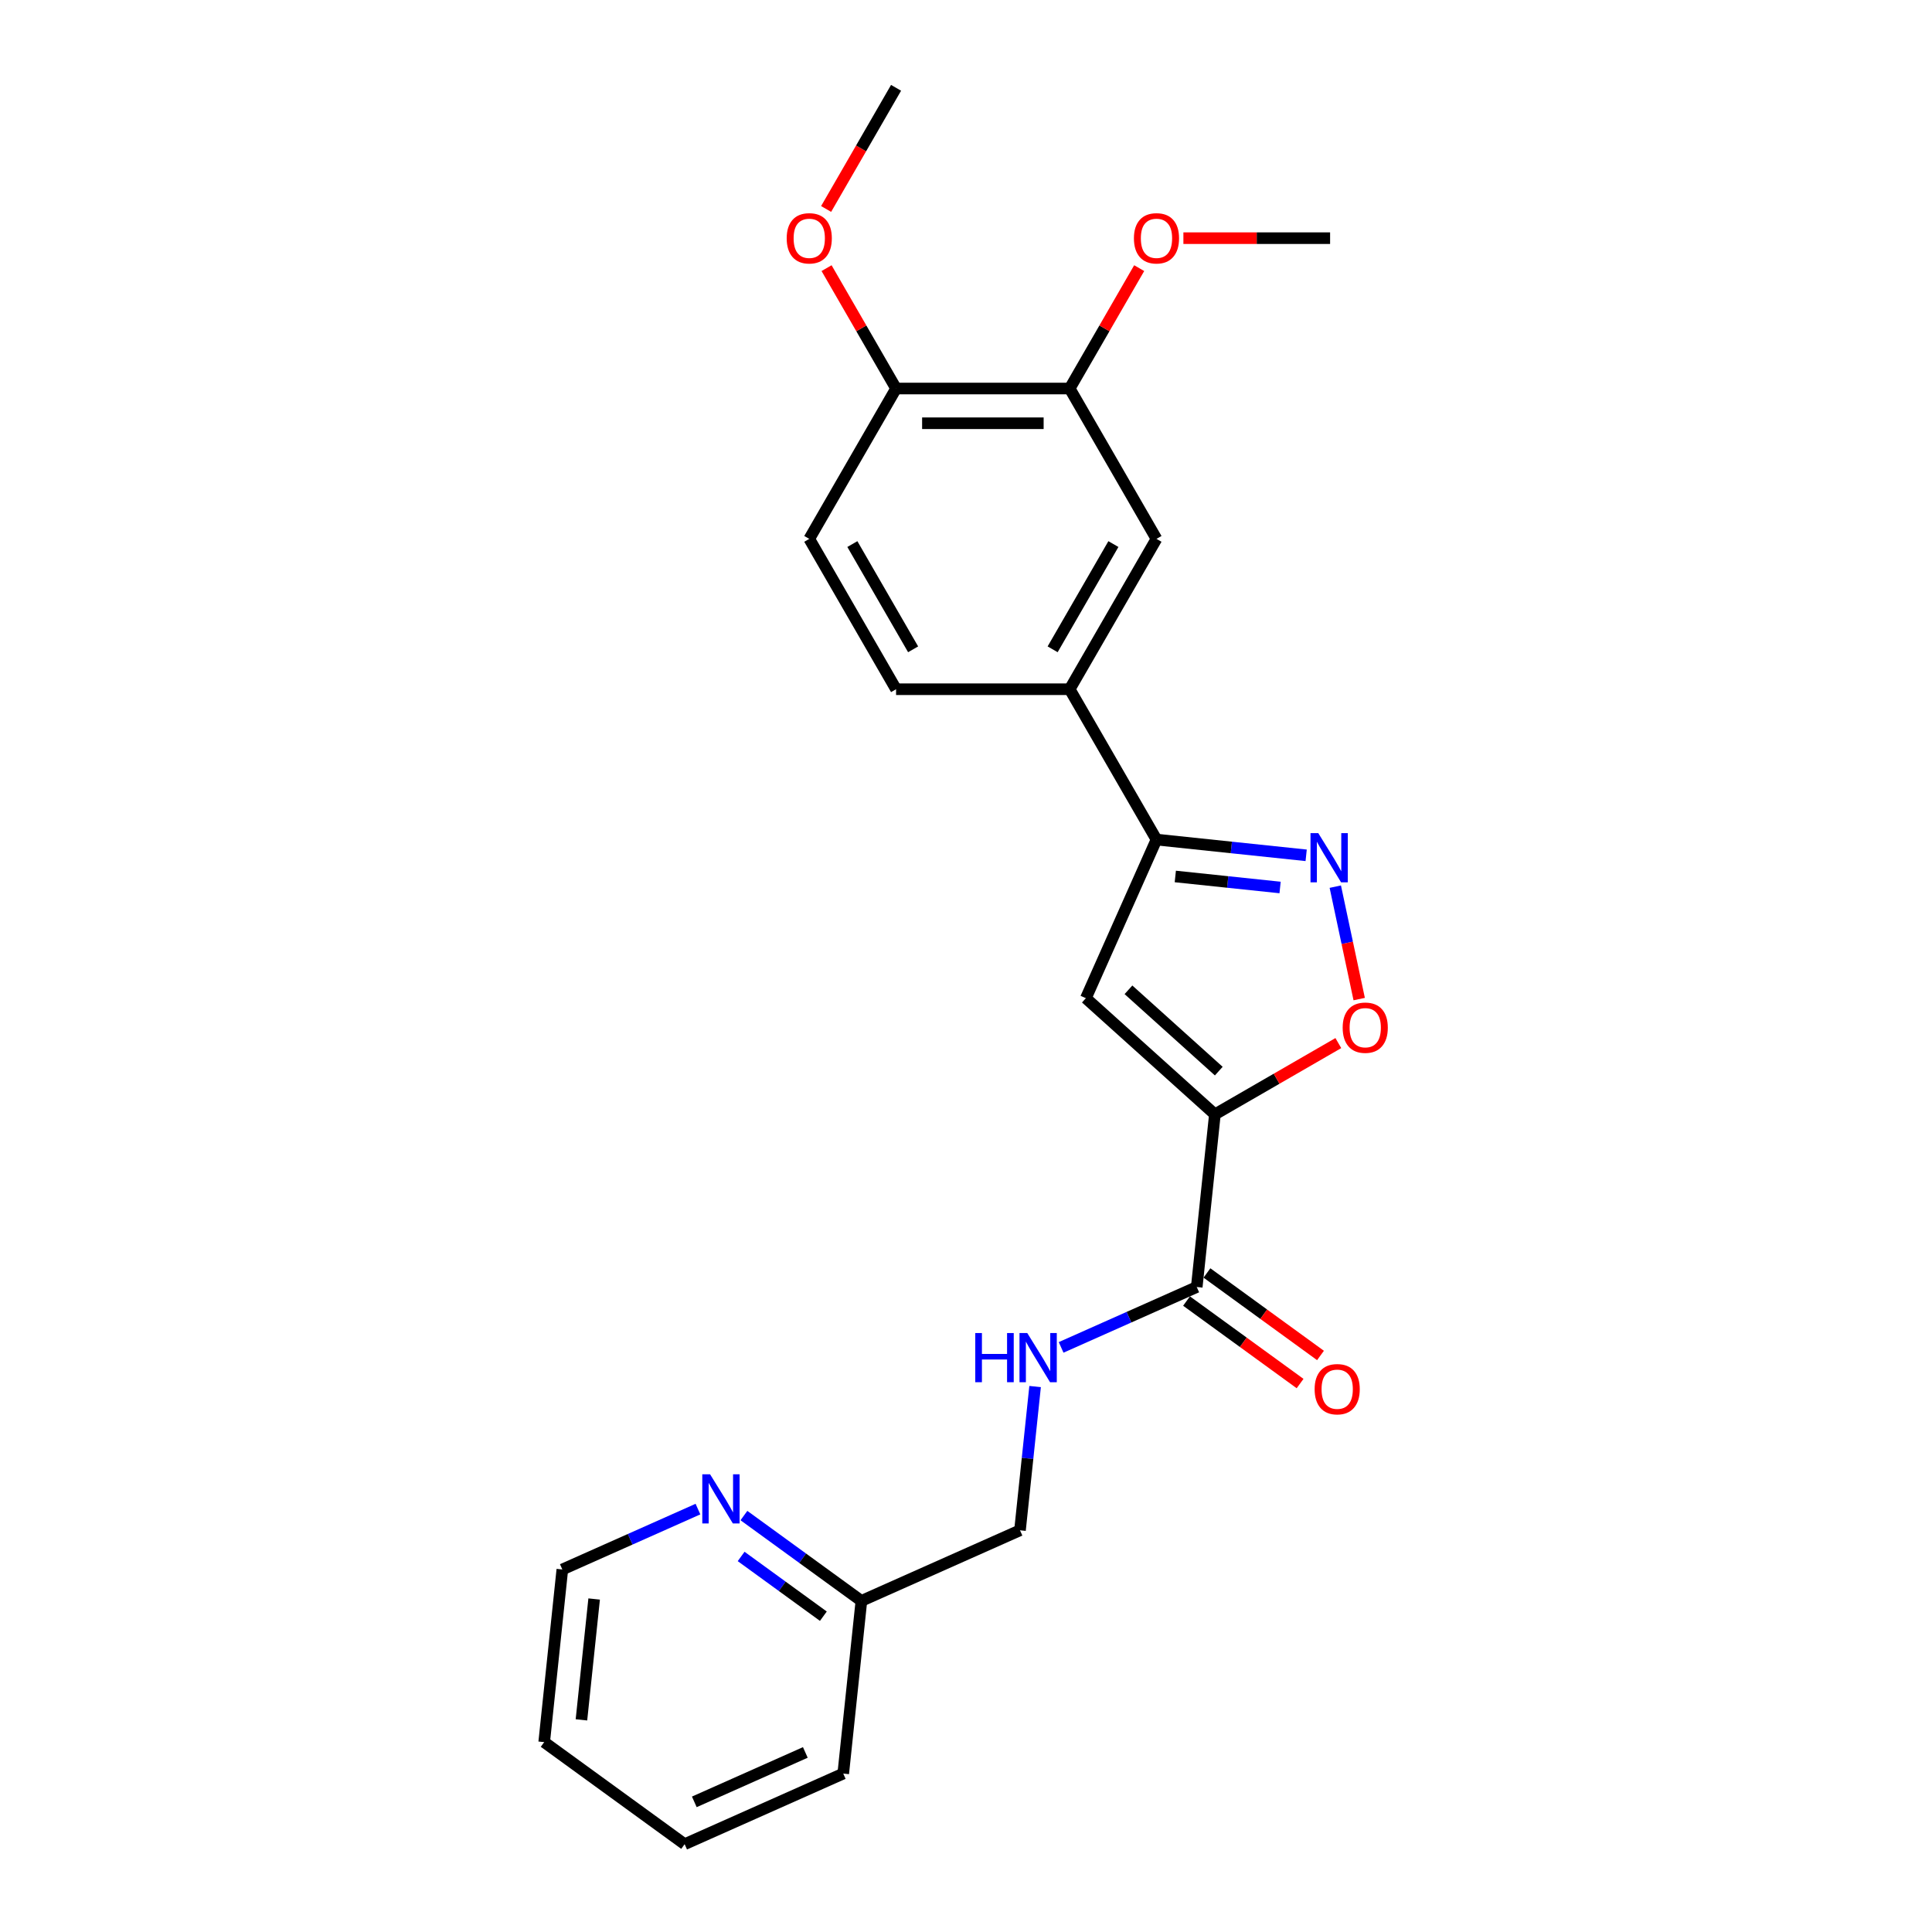 <?xml version='1.0' encoding='iso-8859-1'?>
<svg version='1.1' baseProfile='full'
              xmlns='http://www.w3.org/2000/svg'
                      xmlns:rdkit='http://www.rdkit.org/xml'
                      xmlns:xlink='http://www.w3.org/1999/xlink'
                  xml:space='preserve'
width='1000px' height='1000px' viewBox='0 0 1000 1000'>
<!-- END OF HEADER -->
<rect style='opacity:1.0;fill:#FFFFFF;stroke:none' width='1000' height='1000' x='0' y='0'> </rect>
<path class='bond-0' d='M 628.826,576.788 L 562.046,516.659' style='fill:none;fill-rule:evenodd;stroke:#000000;stroke-width:6px;stroke-linecap:butt;stroke-linejoin:miter;stroke-opacity:1' />
<path class='bond-0' d='M 630.835,554.413 L 584.089,512.322' style='fill:none;fill-rule:evenodd;stroke:#000000;stroke-width:6px;stroke-linecap:butt;stroke-linejoin:miter;stroke-opacity:1' />
<path class='bond-2' d='M 628.826,576.788 L 660.773,558.343' style='fill:none;fill-rule:evenodd;stroke:#000000;stroke-width:6px;stroke-linecap:butt;stroke-linejoin:miter;stroke-opacity:1' />
<path class='bond-2' d='M 660.773,558.343 L 692.72,539.899' style='fill:none;fill-rule:evenodd;stroke:#FF0000;stroke-width:6px;stroke-linecap:butt;stroke-linejoin:miter;stroke-opacity:1' />
<path class='bond-4' d='M 628.826,576.788 L 619.433,666.157' style='fill:none;fill-rule:evenodd;stroke:#000000;stroke-width:6px;stroke-linecap:butt;stroke-linejoin:miter;stroke-opacity:1' />
<path class='bond-3' d='M 562.046,516.659 L 598.596,434.566' style='fill:none;fill-rule:evenodd;stroke:#000000;stroke-width:6px;stroke-linecap:butt;stroke-linejoin:miter;stroke-opacity:1' />
<path class='bond-1' d='M 691.147,458.93 L 697.332,488.028' style='fill:none;fill-rule:evenodd;stroke:#0000FF;stroke-width:6px;stroke-linecap:butt;stroke-linejoin:miter;stroke-opacity:1' />
<path class='bond-1' d='M 697.332,488.028 L 703.517,517.125' style='fill:none;fill-rule:evenodd;stroke:#FF0000;stroke-width:6px;stroke-linecap:butt;stroke-linejoin:miter;stroke-opacity:1' />
<path class='bond-24' d='M 676.067,442.709 L 637.332,438.638' style='fill:none;fill-rule:evenodd;stroke:#0000FF;stroke-width:6px;stroke-linecap:butt;stroke-linejoin:miter;stroke-opacity:1' />
<path class='bond-24' d='M 637.332,438.638 L 598.596,434.566' style='fill:none;fill-rule:evenodd;stroke:#000000;stroke-width:6px;stroke-linecap:butt;stroke-linejoin:miter;stroke-opacity:1' />
<path class='bond-24' d='M 662.568,459.361 L 635.453,456.511' style='fill:none;fill-rule:evenodd;stroke:#0000FF;stroke-width:6px;stroke-linecap:butt;stroke-linejoin:miter;stroke-opacity:1' />
<path class='bond-24' d='M 635.453,456.511 L 608.338,453.661' style='fill:none;fill-rule:evenodd;stroke:#000000;stroke-width:6px;stroke-linecap:butt;stroke-linejoin:miter;stroke-opacity:1' />
<path class='bond-5' d='M 598.596,434.566 L 553.665,356.744' style='fill:none;fill-rule:evenodd;stroke:#000000;stroke-width:6px;stroke-linecap:butt;stroke-linejoin:miter;stroke-opacity:1' />
<path class='bond-6' d='M 619.433,666.157 L 584.336,681.784' style='fill:none;fill-rule:evenodd;stroke:#000000;stroke-width:6px;stroke-linecap:butt;stroke-linejoin:miter;stroke-opacity:1' />
<path class='bond-6' d='M 584.336,681.784 L 549.238,697.41' style='fill:none;fill-rule:evenodd;stroke:#0000FF;stroke-width:6px;stroke-linecap:butt;stroke-linejoin:miter;stroke-opacity:1' />
<path class='bond-11' d='M 614.151,673.427 L 643.537,694.777' style='fill:none;fill-rule:evenodd;stroke:#000000;stroke-width:6px;stroke-linecap:butt;stroke-linejoin:miter;stroke-opacity:1' />
<path class='bond-11' d='M 643.537,694.777 L 672.922,716.127' style='fill:none;fill-rule:evenodd;stroke:#FF0000;stroke-width:6px;stroke-linecap:butt;stroke-linejoin:miter;stroke-opacity:1' />
<path class='bond-11' d='M 624.715,658.887 L 654.1,680.237' style='fill:none;fill-rule:evenodd;stroke:#000000;stroke-width:6px;stroke-linecap:butt;stroke-linejoin:miter;stroke-opacity:1' />
<path class='bond-11' d='M 654.1,680.237 L 683.486,701.587' style='fill:none;fill-rule:evenodd;stroke:#FF0000;stroke-width:6px;stroke-linecap:butt;stroke-linejoin:miter;stroke-opacity:1' />
<path class='bond-7' d='M 553.665,356.744 L 598.596,278.922' style='fill:none;fill-rule:evenodd;stroke:#000000;stroke-width:6px;stroke-linecap:butt;stroke-linejoin:miter;stroke-opacity:1' />
<path class='bond-7' d='M 544.84,336.084 L 576.292,281.609' style='fill:none;fill-rule:evenodd;stroke:#000000;stroke-width:6px;stroke-linecap:butt;stroke-linejoin:miter;stroke-opacity:1' />
<path class='bond-12' d='M 553.665,356.744 L 463.804,356.744' style='fill:none;fill-rule:evenodd;stroke:#000000;stroke-width:6px;stroke-linecap:butt;stroke-linejoin:miter;stroke-opacity:1' />
<path class='bond-14' d='M 535.767,717.678 L 531.857,754.877' style='fill:none;fill-rule:evenodd;stroke:#0000FF;stroke-width:6px;stroke-linecap:butt;stroke-linejoin:miter;stroke-opacity:1' />
<path class='bond-14' d='M 531.857,754.877 L 527.947,792.076' style='fill:none;fill-rule:evenodd;stroke:#000000;stroke-width:6px;stroke-linecap:butt;stroke-linejoin:miter;stroke-opacity:1' />
<path class='bond-8' d='M 598.596,278.922 L 553.665,201.099' style='fill:none;fill-rule:evenodd;stroke:#000000;stroke-width:6px;stroke-linecap:butt;stroke-linejoin:miter;stroke-opacity:1' />
<path class='bond-16' d='M 553.665,201.099 L 571.653,169.943' style='fill:none;fill-rule:evenodd;stroke:#000000;stroke-width:6px;stroke-linecap:butt;stroke-linejoin:miter;stroke-opacity:1' />
<path class='bond-16' d='M 571.653,169.943 L 589.641,138.787' style='fill:none;fill-rule:evenodd;stroke:#FF0000;stroke-width:6px;stroke-linecap:butt;stroke-linejoin:miter;stroke-opacity:1' />
<path class='bond-25' d='M 553.665,201.099 L 463.804,201.099' style='fill:none;fill-rule:evenodd;stroke:#000000;stroke-width:6px;stroke-linecap:butt;stroke-linejoin:miter;stroke-opacity:1' />
<path class='bond-25' d='M 540.186,219.072 L 477.283,219.072' style='fill:none;fill-rule:evenodd;stroke:#000000;stroke-width:6px;stroke-linecap:butt;stroke-linejoin:miter;stroke-opacity:1' />
<path class='bond-9' d='M 463.804,201.099 L 418.873,278.922' style='fill:none;fill-rule:evenodd;stroke:#000000;stroke-width:6px;stroke-linecap:butt;stroke-linejoin:miter;stroke-opacity:1' />
<path class='bond-17' d='M 463.804,201.099 L 445.816,169.943' style='fill:none;fill-rule:evenodd;stroke:#000000;stroke-width:6px;stroke-linecap:butt;stroke-linejoin:miter;stroke-opacity:1' />
<path class='bond-17' d='M 445.816,169.943 L 427.828,138.787' style='fill:none;fill-rule:evenodd;stroke:#FF0000;stroke-width:6px;stroke-linecap:butt;stroke-linejoin:miter;stroke-opacity:1' />
<path class='bond-10' d='M 385.053,784.451 L 415.454,806.539' style='fill:none;fill-rule:evenodd;stroke:#0000FF;stroke-width:6px;stroke-linecap:butt;stroke-linejoin:miter;stroke-opacity:1' />
<path class='bond-10' d='M 415.454,806.539 L 445.855,828.626' style='fill:none;fill-rule:evenodd;stroke:#000000;stroke-width:6px;stroke-linecap:butt;stroke-linejoin:miter;stroke-opacity:1' />
<path class='bond-10' d='M 383.609,805.617 L 404.89,821.079' style='fill:none;fill-rule:evenodd;stroke:#0000FF;stroke-width:6px;stroke-linecap:butt;stroke-linejoin:miter;stroke-opacity:1' />
<path class='bond-10' d='M 404.89,821.079 L 426.171,836.54' style='fill:none;fill-rule:evenodd;stroke:#000000;stroke-width:6px;stroke-linecap:butt;stroke-linejoin:miter;stroke-opacity:1' />
<path class='bond-18' d='M 361.258,781.104 L 326.16,796.731' style='fill:none;fill-rule:evenodd;stroke:#0000FF;stroke-width:6px;stroke-linecap:butt;stroke-linejoin:miter;stroke-opacity:1' />
<path class='bond-18' d='M 326.16,796.731 L 291.063,812.357' style='fill:none;fill-rule:evenodd;stroke:#000000;stroke-width:6px;stroke-linecap:butt;stroke-linejoin:miter;stroke-opacity:1' />
<path class='bond-13' d='M 463.804,356.744 L 418.873,278.922' style='fill:none;fill-rule:evenodd;stroke:#000000;stroke-width:6px;stroke-linecap:butt;stroke-linejoin:miter;stroke-opacity:1' />
<path class='bond-13' d='M 472.629,336.084 L 441.177,281.609' style='fill:none;fill-rule:evenodd;stroke:#000000;stroke-width:6px;stroke-linecap:butt;stroke-linejoin:miter;stroke-opacity:1' />
<path class='bond-15' d='M 527.947,792.076 L 445.855,828.626' style='fill:none;fill-rule:evenodd;stroke:#000000;stroke-width:6px;stroke-linecap:butt;stroke-linejoin:miter;stroke-opacity:1' />
<path class='bond-19' d='M 445.855,828.626 L 436.462,917.995' style='fill:none;fill-rule:evenodd;stroke:#000000;stroke-width:6px;stroke-linecap:butt;stroke-linejoin:miter;stroke-opacity:1' />
<path class='bond-20' d='M 612.524,123.277 L 650.491,123.277' style='fill:none;fill-rule:evenodd;stroke:#FF0000;stroke-width:6px;stroke-linecap:butt;stroke-linejoin:miter;stroke-opacity:1' />
<path class='bond-20' d='M 650.491,123.277 L 688.457,123.277' style='fill:none;fill-rule:evenodd;stroke:#000000;stroke-width:6px;stroke-linecap:butt;stroke-linejoin:miter;stroke-opacity:1' />
<path class='bond-21' d='M 427.599,108.162 L 445.702,76.808' style='fill:none;fill-rule:evenodd;stroke:#FF0000;stroke-width:6px;stroke-linecap:butt;stroke-linejoin:miter;stroke-opacity:1' />
<path class='bond-21' d='M 445.702,76.808 L 463.804,45.455' style='fill:none;fill-rule:evenodd;stroke:#000000;stroke-width:6px;stroke-linecap:butt;stroke-linejoin:miter;stroke-opacity:1' />
<path class='bond-26' d='M 291.063,812.357 L 281.67,901.726' style='fill:none;fill-rule:evenodd;stroke:#000000;stroke-width:6px;stroke-linecap:butt;stroke-linejoin:miter;stroke-opacity:1' />
<path class='bond-26' d='M 307.528,827.641 L 300.952,890.199' style='fill:none;fill-rule:evenodd;stroke:#000000;stroke-width:6px;stroke-linecap:butt;stroke-linejoin:miter;stroke-opacity:1' />
<path class='bond-23' d='M 436.462,917.995 L 354.369,954.545' style='fill:none;fill-rule:evenodd;stroke:#000000;stroke-width:6px;stroke-linecap:butt;stroke-linejoin:miter;stroke-opacity:1' />
<path class='bond-23' d='M 416.838,907.059 L 359.373,932.644' style='fill:none;fill-rule:evenodd;stroke:#000000;stroke-width:6px;stroke-linecap:butt;stroke-linejoin:miter;stroke-opacity:1' />
<path class='bond-22' d='M 281.67,901.726 L 354.369,954.545' style='fill:none;fill-rule:evenodd;stroke:#000000;stroke-width:6px;stroke-linecap:butt;stroke-linejoin:miter;stroke-opacity:1' />
<path  class='atom-2' d='M 682.34 431.235
L 690.679 444.714
Q 691.506 446.044, 692.836 448.452
Q 694.166 450.861, 694.237 451.004
L 694.237 431.235
L 697.616 431.235
L 697.616 456.684
L 694.13 456.684
L 685.179 441.946
Q 684.137 440.221, 683.023 438.244
Q 681.944 436.267, 681.621 435.656
L 681.621 456.684
L 678.314 456.684
L 678.314 431.235
L 682.34 431.235
' fill='#0000FF'/>
<path  class='atom-3' d='M 694.966 531.929
Q 694.966 525.818, 697.986 522.404
Q 701.005 518.989, 706.648 518.989
Q 712.292 518.989, 715.311 522.404
Q 718.33 525.818, 718.33 531.929
Q 718.33 538.111, 715.275 541.634
Q 712.22 545.121, 706.648 545.121
Q 701.041 545.121, 697.986 541.634
Q 694.966 538.147, 694.966 531.929
M 706.648 542.245
Q 710.53 542.245, 712.615 539.657
Q 714.736 537.033, 714.736 531.929
Q 714.736 526.933, 712.615 524.417
Q 710.53 521.865, 706.648 521.865
Q 702.766 521.865, 700.646 524.381
Q 698.561 526.897, 698.561 531.929
Q 698.561 537.069, 700.646 539.657
Q 702.766 542.245, 706.648 542.245
' fill='#FF0000'/>
<path  class='atom-7' d='M 504.793 689.983
L 508.243 689.983
L 508.243 700.802
L 521.255 700.802
L 521.255 689.983
L 524.706 689.983
L 524.706 715.431
L 521.255 715.431
L 521.255 703.678
L 508.243 703.678
L 508.243 715.431
L 504.793 715.431
L 504.793 689.983
' fill='#0000FF'/>
<path  class='atom-7' d='M 531.715 689.983
L 540.054 703.462
Q 540.881 704.792, 542.211 707.2
Q 543.541 709.608, 543.613 709.752
L 543.613 689.983
L 546.992 689.983
L 546.992 715.431
L 543.505 715.431
L 534.555 700.694
Q 533.512 698.969, 532.398 696.992
Q 531.32 695.015, 530.996 694.404
L 530.996 715.431
L 527.689 715.431
L 527.689 689.983
L 531.715 689.983
' fill='#0000FF'/>
<path  class='atom-11' d='M 367.53 763.083
L 375.869 776.562
Q 376.696 777.892, 378.026 780.3
Q 379.356 782.708, 379.428 782.852
L 379.428 763.083
L 382.806 763.083
L 382.806 788.531
L 379.32 788.531
L 370.37 773.794
Q 369.327 772.069, 368.213 770.092
Q 367.135 768.115, 366.811 767.504
L 366.811 788.531
L 363.504 788.531
L 363.504 763.083
L 367.53 763.083
' fill='#0000FF'/>
<path  class='atom-12' d='M 680.45 719.048
Q 680.45 712.938, 683.47 709.523
Q 686.489 706.108, 692.132 706.108
Q 697.776 706.108, 700.795 709.523
Q 703.814 712.938, 703.814 719.048
Q 703.814 725.231, 700.759 728.753
Q 697.704 732.24, 692.132 732.24
Q 686.525 732.24, 683.47 728.753
Q 680.45 725.267, 680.45 719.048
M 692.132 729.364
Q 696.014 729.364, 698.099 726.776
Q 700.22 724.152, 700.22 719.048
Q 700.22 714.052, 698.099 711.536
Q 696.014 708.984, 692.132 708.984
Q 688.25 708.984, 686.13 711.5
Q 684.045 714.016, 684.045 719.048
Q 684.045 724.188, 686.13 726.776
Q 688.25 729.364, 692.132 729.364
' fill='#FF0000'/>
<path  class='atom-17' d='M 586.914 123.349
Q 586.914 117.238, 589.933 113.823
Q 592.953 110.409, 598.596 110.409
Q 604.239 110.409, 607.259 113.823
Q 610.278 117.238, 610.278 123.349
Q 610.278 129.531, 607.223 133.054
Q 604.167 136.54, 598.596 136.54
Q 592.989 136.54, 589.933 133.054
Q 586.914 129.567, 586.914 123.349
M 598.596 133.665
Q 602.478 133.665, 604.563 131.077
Q 606.683 128.453, 606.683 123.349
Q 606.683 118.352, 604.563 115.836
Q 602.478 113.284, 598.596 113.284
Q 594.714 113.284, 592.593 115.8
Q 590.508 118.317, 590.508 123.349
Q 590.508 128.489, 592.593 131.077
Q 594.714 133.665, 598.596 133.665
' fill='#FF0000'/>
<path  class='atom-18' d='M 407.191 123.349
Q 407.191 117.238, 410.21 113.823
Q 413.23 110.409, 418.873 110.409
Q 424.516 110.409, 427.536 113.823
Q 430.555 117.238, 430.555 123.349
Q 430.555 129.531, 427.5 133.054
Q 424.444 136.54, 418.873 136.54
Q 413.266 136.54, 410.21 133.054
Q 407.191 129.567, 407.191 123.349
M 418.873 133.665
Q 422.755 133.665, 424.84 131.077
Q 426.96 128.453, 426.96 123.349
Q 426.96 118.352, 424.84 115.836
Q 422.755 113.284, 418.873 113.284
Q 414.991 113.284, 412.87 115.8
Q 410.785 118.317, 410.785 123.349
Q 410.785 128.489, 412.87 131.077
Q 414.991 133.665, 418.873 133.665
' fill='#FF0000'/>
</svg>
